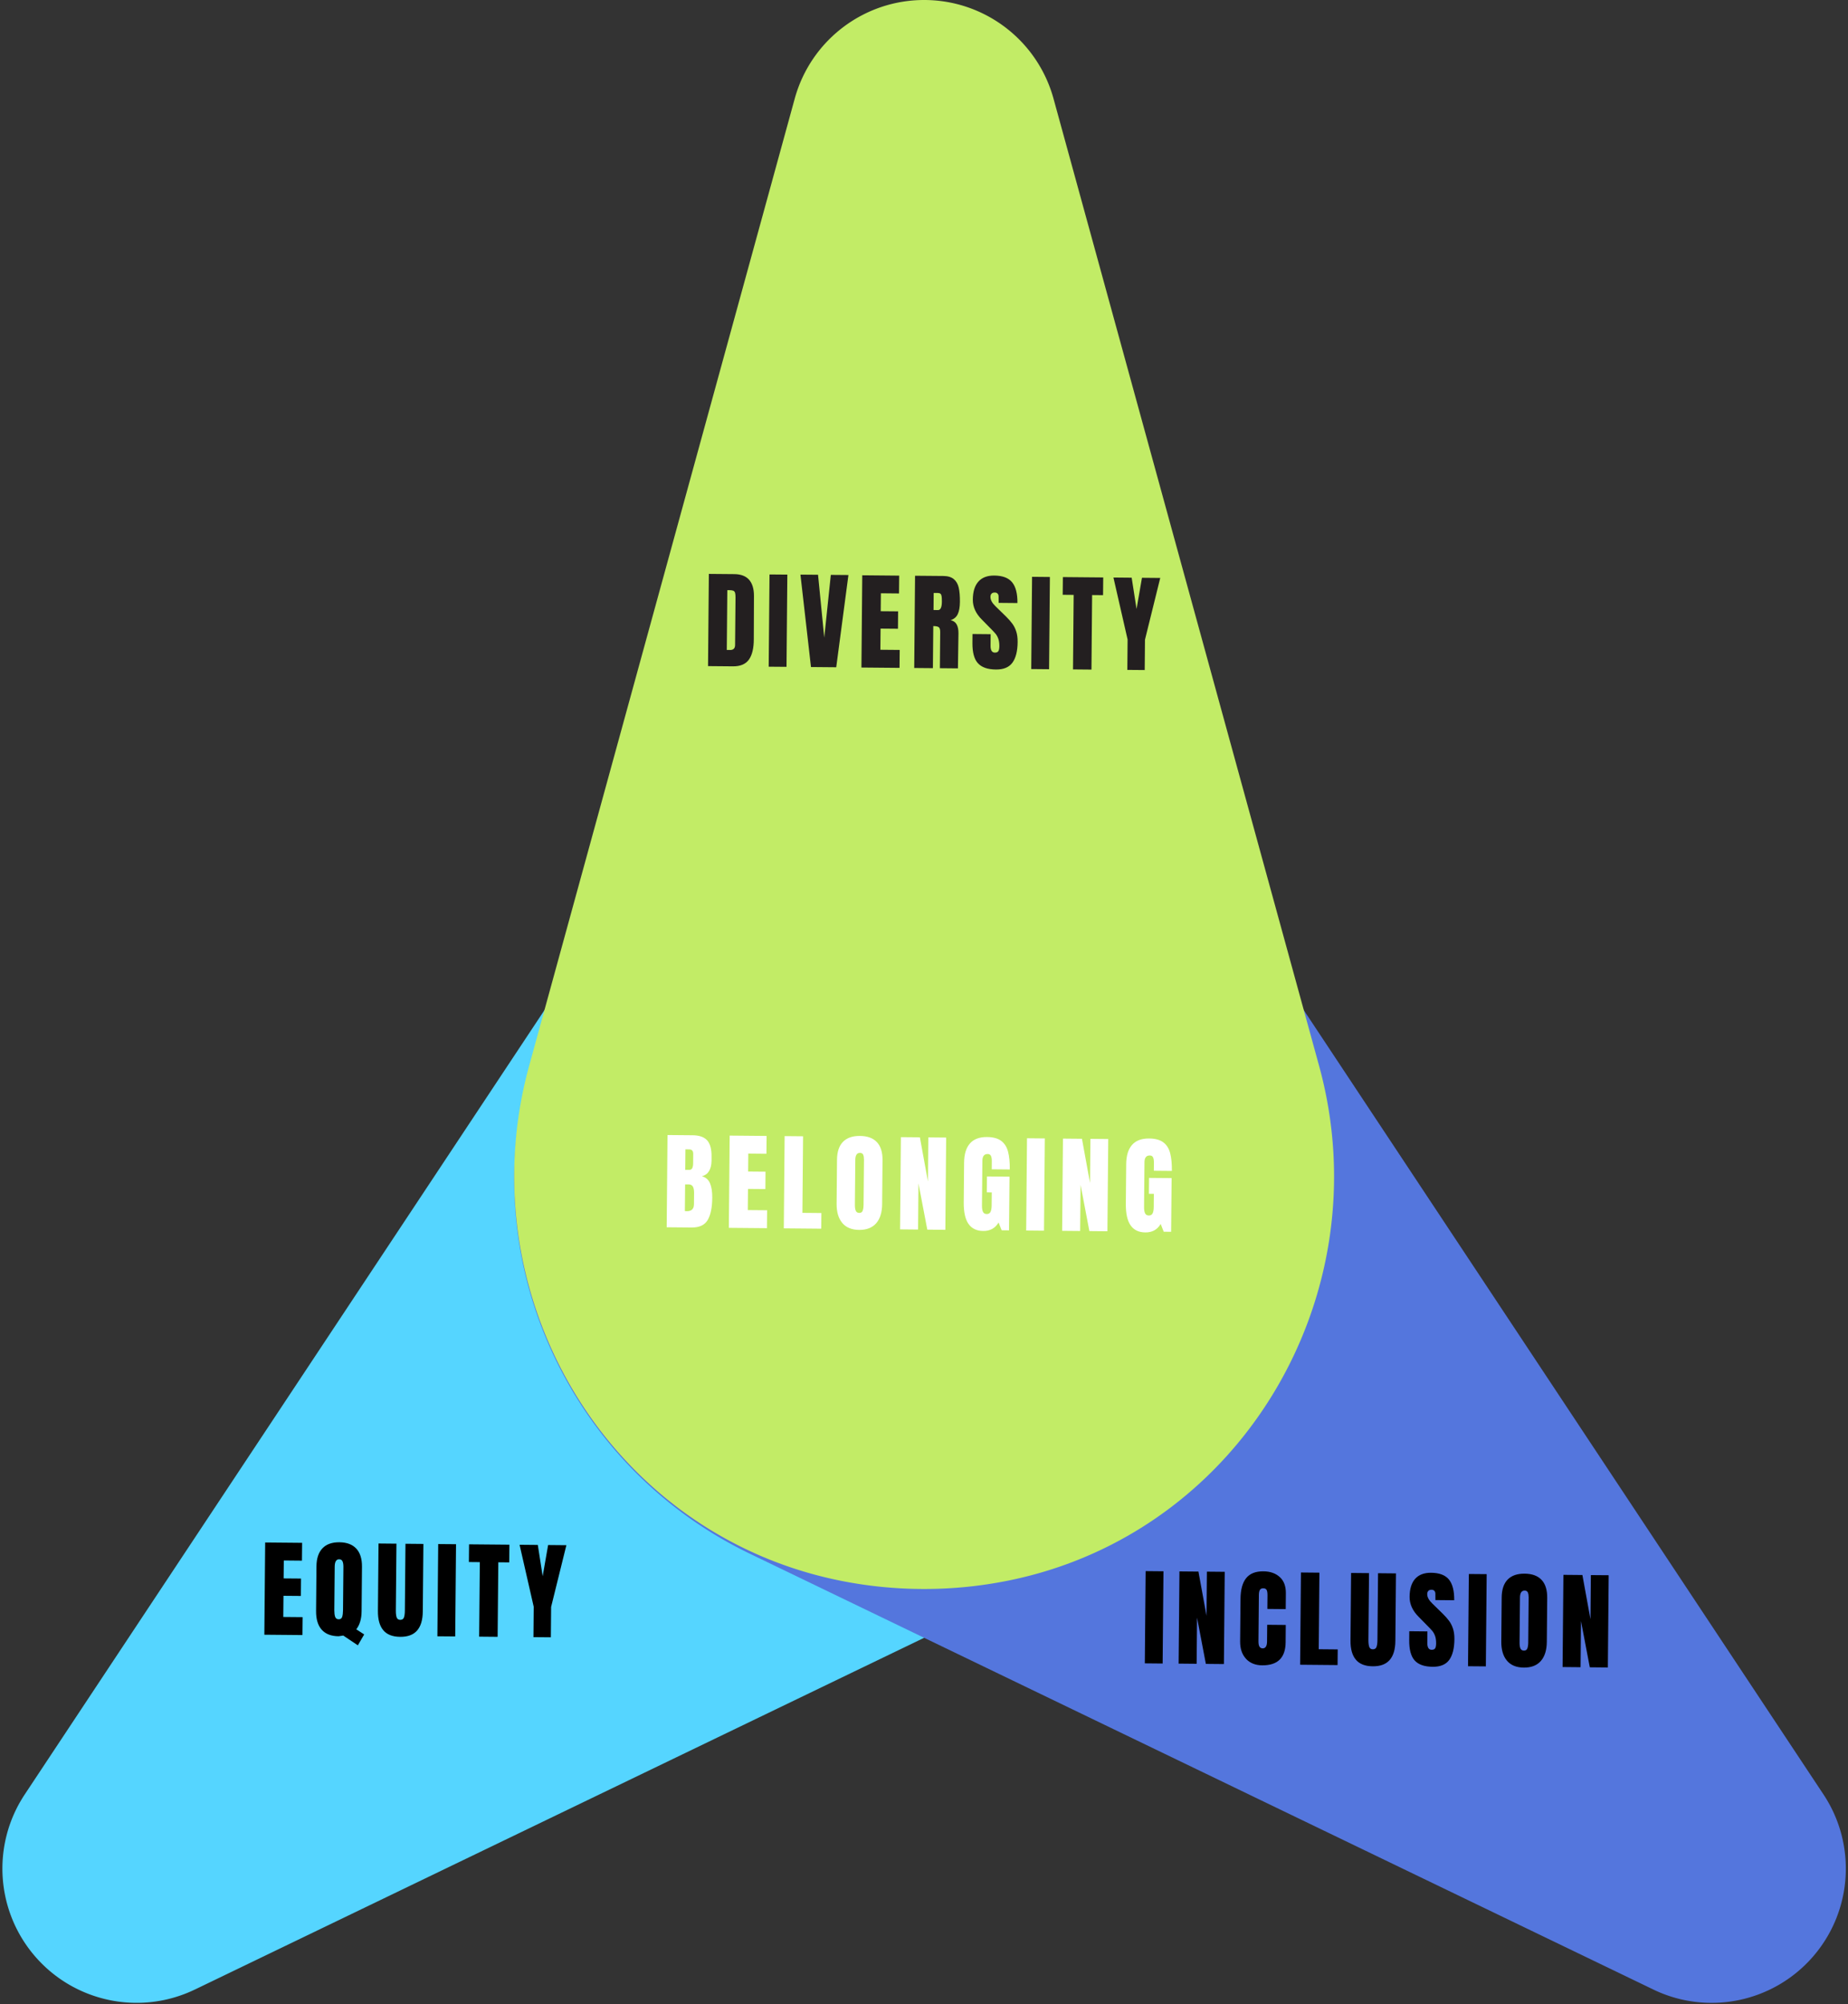 <svg width="762" height="826" viewBox="0 0 762 826" fill="none" xmlns="http://www.w3.org/2000/svg">
  <rect x="0" y="0" width="762" height="826" fill="#333333" stroke="none"/>
  <path d="M80.37 820.04 452.74 640.5c88.01-42.44 124.02-150.68 75.85-235.69a175.432 175.432 0 0 0-20.42-28.79 175.531 175.531 0 0 0-25.75-24.13c-77.69-59.26-189.82-38.27-243.8 43.17L10.21 739.62c-13.77 20.77-11.96 48.18 4.42 66.95 16.38 18.78 43.29 24.29 65.73 13.47h.01Z" fill="#55D5FF" style="mix-blend-mode:multiply"/>
  <path d="M681.73 820.04 309.36 640.5c-88.01-42.44-124.02-150.68-75.85-235.69a175.432 175.432 0 0 1 20.42-28.79c7.91-9.06 16.55-17.11 25.75-24.13 77.69-59.26 189.82-38.27 243.8 43.17l228.41 344.57c13.77 20.77 11.96 48.18-4.42 66.95-16.38 18.78-43.29 24.29-65.73 13.47l-.01-.01Z" fill="#5476DD" style="mix-blend-mode:multiply"/>
  <path d="m434.41 40.68 109.5 398.63c25.88 94.22-32.02 192.51-127.75 212.1a175.09 175.09 0 0 1-35.11 3.54c-12.03 0-23.77-1.22-35.11-3.54-95.72-19.59-153.63-117.88-127.75-212.1l109.5-398.63C334.29 16.65 356.13 0 381.05 0c24.92 0 46.76 16.65 53.36 40.68Z" fill="#C2EC66" style="mix-blend-mode:multiply"/>
  <path d="m292.29 236.55 10.49.09c2.71.02 4.74.8 6.09 2.31 1.34 1.52 2.02 3.75 2.02 6.7l-.07 17.79c0 3.75-.68 6.56-2.02 8.44-1.35 1.88-3.55 2.8-6.62 2.77l-10.23-.09.34-38.02v.01Zm8.71 31.37c1.39.01 2.09-.66 2.1-2.02l.18-19.61c0-.86-.05-1.5-.18-1.93-.13-.43-.37-.72-.72-.87-.35-.15-.9-.23-1.64-.24h-.84l-.22 24.65h1.33l-.01.02ZM316.96 274.8l.34-38.02 7.35.06-.34 38.02-7.35-.06ZM334.4 274.95l-4.35-38.11 7.26.06 2.56 25.92 2.71-25.87 7.26.06-5.03 38.02-10.4-.09-.01.01ZM355.2 275.14l.34-38.02 15.23.14-.07 7.35-7.48-.07-.07 7.39 7.17.06-.06 7.17-7.17-.06-.08 8.72 7.97.07-.07 7.39-15.71-.14ZM377.32 237.31l11.68.1c1.86.02 3.29.45 4.3 1.3 1.01.85 1.69 2.04 2.03 3.56.34 1.52.5 3.47.48 5.82-.02 2.16-.32 3.83-.89 5.04-.57 1.21-1.55 2.04-2.94 2.5 1.15.25 1.98.83 2.49 1.75.51.92.76 2.16.74 3.73l-.22 14.38-7.44-.07.13-14.87c.01-1.06-.19-1.74-.6-2.04-.41-.3-1.16-.45-2.25-.46l-.16 17.35-7.7-.07.34-38.02h.01Zm9.43 14.16c1.06.01 1.6-1.14 1.62-3.44 0-1-.03-1.76-.11-2.26-.08-.5-.24-.85-.48-1.05-.23-.19-.57-.29-1.02-.3l-1.77-.02-.06 7.04 1.81.02.01.01ZM403.2 273.35c-1.52-1.72-2.26-4.49-2.23-8.3l.03-3.72 7.48.07-.04 4.74c-.02 1.89.58 2.84 1.79 2.85.68 0 1.15-.19 1.42-.59.27-.4.41-1.07.42-2.01.01-1.24-.13-2.26-.42-3.08-.29-.81-.66-1.5-1.11-2.05-.45-.55-1.26-1.4-2.43-2.57l-3.25-3.31c-2.52-2.5-3.76-5.26-3.73-8.27.03-3.25.8-5.71 2.3-7.39 1.5-1.68 3.69-2.51 6.55-2.49 3.42.03 5.88.96 7.37 2.79 1.49 1.83 2.22 4.67 2.18 8.54l-7.75-.07-.02-2.61c0-.5-.13-.9-.41-1.2-.28-.3-.67-.45-1.17-.45-.59 0-1.03.15-1.33.47-.3.32-.45.76-.45 1.32-.01 1.24.69 2.53 2.09 3.87l4.39 4.29c1.02 1.01 1.87 1.97 2.54 2.88.67.91 1.21 1.97 1.61 3.2.4 1.23.6 2.68.58 4.36-.03 3.75-.74 6.58-2.13 8.5s-3.66 2.87-6.82 2.84c-3.45-.03-5.94-.91-7.46-2.64v.03ZM425.22 275.77l.34-38.02 7.35.07-.34 38.02-7.35-.07ZM442.44 275.92l.27-30.72-4.52-.04.07-7.3 16.64.15-.07 7.3-4.51-.04-.27 30.72-7.61-.07ZM464.84 276.12l.11-12.53-5.84-25.55 7.52.07 2.01 12.9 2.24-12.86 7.53.07-6.29 25.44-.11 12.52-7.17-.06Z" fill="#231F20"/>
  <path d="m275.25 467.84 10.31.09c2.77.02 4.78.72 6.02 2.09 1.24 1.37 1.85 3.59 1.82 6.66v1.68c-.05 3.63-1.37 5.79-3.97 6.47 1.59.43 2.7 1.4 3.34 2.91.64 1.51.94 3.5.92 5.98-.04 4.04-.67 7.1-1.9 9.17-1.23 2.07-3.42 3.09-6.58 3.06l-10.31-.09.34-38.02h.01Zm10.9 28.6.04-4.74c.01-1.15-.15-2.02-.49-2.62-.34-.59-.93-.89-1.78-.9h-1.42l-.1 11.01.75.05c1.98.02 2.97-.92 2.99-2.81l.01.01Zm-2.04-14.23c.65 0 1.09-.23 1.33-.72.24-.48.36-1.17.37-2.05l.03-3.81c.01-1.24-.53-1.86-1.62-1.87l-1.59-.02-.08 8.45h1.55l.01.02ZM300.53 506.09l.34-38.02 15.23.14-.07 7.35-7.48-.07-.07 7.39 7.17.06-.06 7.17-7.17-.06-.08 8.72 7.97.07-.07 7.39-15.71-.14ZM323.19 506.3l.34-38.02 7.61.07-.28 31.56 7.83.07-.06 6.46-15.45-.14h.01ZM347.29 504.06c-1.58-1.89-2.35-4.53-2.32-7.92l.16-18.1c.03-3.28.85-5.74 2.46-7.39 1.61-1.65 3.95-2.47 7.02-2.44 3.07.03 5.39.88 6.97 2.56 1.58 1.68 2.35 4.16 2.32 7.44l-.16 18.1c-.03 3.42-.85 6.06-2.46 7.9-1.61 1.84-3.95 2.75-7.02 2.73-3.07-.03-5.39-.98-6.97-2.87v-.01Zm8.41-4.99c.24-.59.37-1.41.38-2.47l.17-18.59c0-.83-.1-1.5-.31-2.02s-.66-.78-1.34-.79c-1.27-.01-1.91.94-1.93 2.86l-.17 18.55c0 1.09.12 1.92.38 2.48s.74.85 1.45.85c.68 0 1.14-.28 1.38-.87h-.01ZM371.13 506.73l.34-38.02 7.83.07 3.33 18.22.16-18.19 7.35.07-.34 38.02-7.44-.07-3.64-19.07-.17 19.03-7.44-.07.02.01ZM399.32 504.43c-1.33-1.95-1.97-4.88-1.94-8.8l.15-16.38c.03-3.51.84-6.16 2.42-7.95s3.92-2.66 7.02-2.64c2.51.02 4.45.54 5.83 1.56s2.32 2.49 2.84 4.41c.51 1.92.76 4.39.73 7.4l-7.44-.07.03-3.41c0-.91-.11-1.62-.36-2.13-.25-.5-.69-.76-1.34-.76-1.45-.01-2.18.92-2.19 2.81l-.17 18.41c-.01 1.15.13 2.02.42 2.62.29.59.8.89 1.54.9.74 0 1.26-.28 1.56-.87.3-.59.46-1.46.47-2.61l.05-5.44-2.04-.02.06-6.55 9.3.08-.2 22.13-3.05-.03-1.26-3.2c-1.38 2.35-3.48 3.51-6.32 3.49-2.74-.02-4.78-1.01-6.1-2.95h-.01ZM423.13 507.19l.34-38.02 7.35.07-.34 38.02-7.35-.07ZM437.96 507.33l.34-38.02 7.83.07 3.33 18.22.16-18.19 7.35.07-.34 38.02-7.44-.07-3.63-19.07-.17 19.03-7.44-.07.01.01ZM466.16 505.03c-1.33-1.95-1.97-4.88-1.94-8.8l.15-16.38c.03-3.51.84-6.16 2.42-7.95s3.92-2.66 7.02-2.64c2.51.02 4.45.54 5.83 1.56s2.32 2.49 2.84 4.41c.51 1.92.76 4.39.73 7.4l-7.44-.07.03-3.41c0-.91-.11-1.62-.36-2.13-.25-.5-.69-.76-1.34-.76-1.45-.01-2.18.92-2.19 2.81l-.17 18.41c-.01 1.15.13 2.02.42 2.62.29.59.8.89 1.54.9.74 0 1.26-.28 1.56-.87.3-.59.46-1.46.47-2.61l.05-5.44-2.04-.02.06-6.55 9.3.08-.2 22.13-3.05-.03-1.26-3.2c-1.38 2.35-3.48 3.51-6.32 3.49-2.74-.02-4.78-1.01-6.1-2.95h-.01Z" fill="#fff"/>
  <path d="m109 673.8.34-38.02 15.23.14-.07 7.35-7.48-.07-.07 7.39 7.17.06-.06 7.17-7.17-.06-.08 8.72 7.97.07-.07 7.39-15.71-.14ZM141.53 674.14c-1.12.2-1.76.29-1.91.29-3.07-.03-5.39-.93-6.97-2.7s-2.35-4.35-2.32-7.75l.16-18.37c.03-3.28.86-5.75 2.48-7.44 1.62-1.69 3.96-2.51 6.99-2.48 3.04.03 5.35.9 6.95 2.61 1.59 1.71 2.38 4.2 2.35 7.48l-.16 18.37c-.03 3.13-.76 5.6-2.19 7.42l3.26 2.11-2.61 4.49-6.03-4.04v.01Zm-.42-7.75c.21-.71.32-1.62.33-2.74l.16-17.79c0-.97-.11-1.74-.36-2.3-.25-.56-.71-.85-1.39-.86-1.21-.01-1.82 1.02-1.84 3.08l-.16 17.97c0 1.06.1 1.94.33 2.64.23.69.73 1.05 1.5 1.05.74 0 1.21-.34 1.43-1.05ZM158.04 671.94c-1.5-1.78-2.24-4.42-2.21-7.9l.25-27.84 7.39.07-.25 27.53c-.01 1.21.1 2.16.33 2.84.23.68.73 1.02 1.5 1.03.77 0 1.27-.32 1.51-.98.24-.66.37-1.61.38-2.85l.25-27.53 7.39.07-.25 27.84c-.03 3.48-.81 6.1-2.35 7.86-1.54 1.76-3.87 2.62-6.99 2.59-3.13-.03-5.44-.93-6.95-2.72v-.01ZM180.35 674.45l.34-38.02 7.35.06-.34 38.02-7.35-.06ZM197.57 674.6l.28-30.72-4.51-.04.07-7.3 16.64.15-.07 7.3-4.51-.04-.28 30.72-7.61-.07h-.01ZM219.96 674.8l.11-12.53-5.83-25.55 7.52.07 2.01 12.9 2.24-12.86 7.53.07-6.29 25.44-.11 12.52-7.17-.06h-.01ZM472.05 685.6l.34-38.02 7.35.07-.34 38.02-7.35-.07ZM485.99 685.72l.34-38.02 7.83.07 3.33 18.22.16-18.19 7.35.07-.34 38.02-7.44-.07-3.63-19.07-.17 19.03-7.44-.07.01.01ZM513.79 683.72c-1.65-1.76-2.46-4.15-2.44-7.19l.16-17.53c.03-3.78.81-6.62 2.33-8.52 1.52-1.9 3.89-2.84 7.11-2.81 2.8.02 5.05.81 6.75 2.36 1.7 1.55 2.53 3.77 2.51 6.66l-.06 6.55-7.57-.07.05-5.62c.01-1.09-.12-1.84-.38-2.26-.26-.42-.72-.63-1.37-.63-.68 0-1.15.23-1.4.7-.26.47-.39 1.16-.4 2.08l-.17 19.08c0 1 .13 1.74.42 2.2.29.46.73.69 1.32.7 1.18.01 1.78-.94 1.8-2.86l.06-6.86 7.66.07-.06 7.17c-.06 6.37-3.29 9.53-9.69 9.47-2.77-.02-4.99-.91-6.64-2.67l.01-.02ZM536.09 686.17l.34-38.02 7.61.07-.28 31.56 7.83.07-.06 6.46-15.45-.14h.01ZM559.07 684.08c-1.5-1.78-2.24-4.42-2.21-7.9l.25-27.84 7.39.07-.25 27.53c-.01 1.21.1 2.16.33 2.84.23.68.73 1.03 1.5 1.03s1.27-.32 1.51-.98c.24-.66.37-1.61.38-2.85l.25-27.53 7.39.07-.25 27.84c-.03 3.48-.81 6.1-2.35 7.86-1.54 1.76-3.87 2.62-6.99 2.59-3.13-.03-5.44-.93-6.95-2.72v-.01ZM583.3 684.38c-1.52-1.72-2.26-4.49-2.23-8.3l.03-3.72 7.48.07-.04 4.73c-.02 1.89.58 2.84 1.79 2.85.68 0 1.15-.19 1.42-.58.27-.4.41-1.07.42-2.01.01-1.24-.13-2.26-.42-3.08-.29-.81-.66-1.49-1.11-2.05-.45-.55-1.26-1.4-2.43-2.57l-3.25-3.31c-2.52-2.5-3.76-5.26-3.73-8.27.03-3.25.8-5.71 2.3-7.39 1.51-1.68 3.69-2.51 6.55-2.49 3.42.03 5.88.96 7.37 2.79 1.49 1.83 2.22 4.67 2.18 8.54l-7.75-.07-.02-2.61c0-.5-.13-.9-.41-1.2-.28-.3-.67-.45-1.17-.45-.59 0-1.03.15-1.33.48-.3.32-.45.76-.45 1.32-.01 1.24.68 2.53 2.09 3.87l4.39 4.29c1.02 1.01 1.87 1.97 2.54 2.88.67.91 1.21 1.97 1.61 3.2.4 1.23.6 2.68.58 4.37-.03 3.75-.75 6.58-2.13 8.5-1.39 1.92-3.66 2.87-6.82 2.84-3.45-.03-5.94-.91-7.46-2.64v.01ZM605.32 686.79l.34-38.02 7.35.06-.34 38.02-7.35-.06ZM621.36 684.48c-1.58-1.89-2.35-4.53-2.32-7.92l.16-18.1c.03-3.27.85-5.74 2.46-7.39 1.61-1.65 3.95-2.47 7.02-2.44 3.07.03 5.39.88 6.97 2.56 1.58 1.68 2.35 4.16 2.32 7.43l-.16 18.1c-.03 3.42-.85 6.06-2.46 7.9-1.61 1.84-3.95 2.75-7.02 2.73-3.07-.03-5.39-.98-6.97-2.87Zm8.41-4.99c.24-.59.37-1.41.38-2.48l.17-18.59c0-.83-.1-1.5-.31-2.02-.22-.52-.66-.78-1.34-.79-1.27-.01-1.91.94-1.93 2.86l-.17 18.55c-.01 1.09.12 1.92.38 2.48s.75.85 1.45.85c.68 0 1.14-.28 1.38-.87l-.01.01ZM644.31 687.14l.34-38.02 7.83.07 3.33 18.22.16-18.19 7.35.06-.34 38.02-7.44-.07-3.64-19.07-.17 19.03-7.44-.07.02.02Z" fill="#000"/>
</svg>
